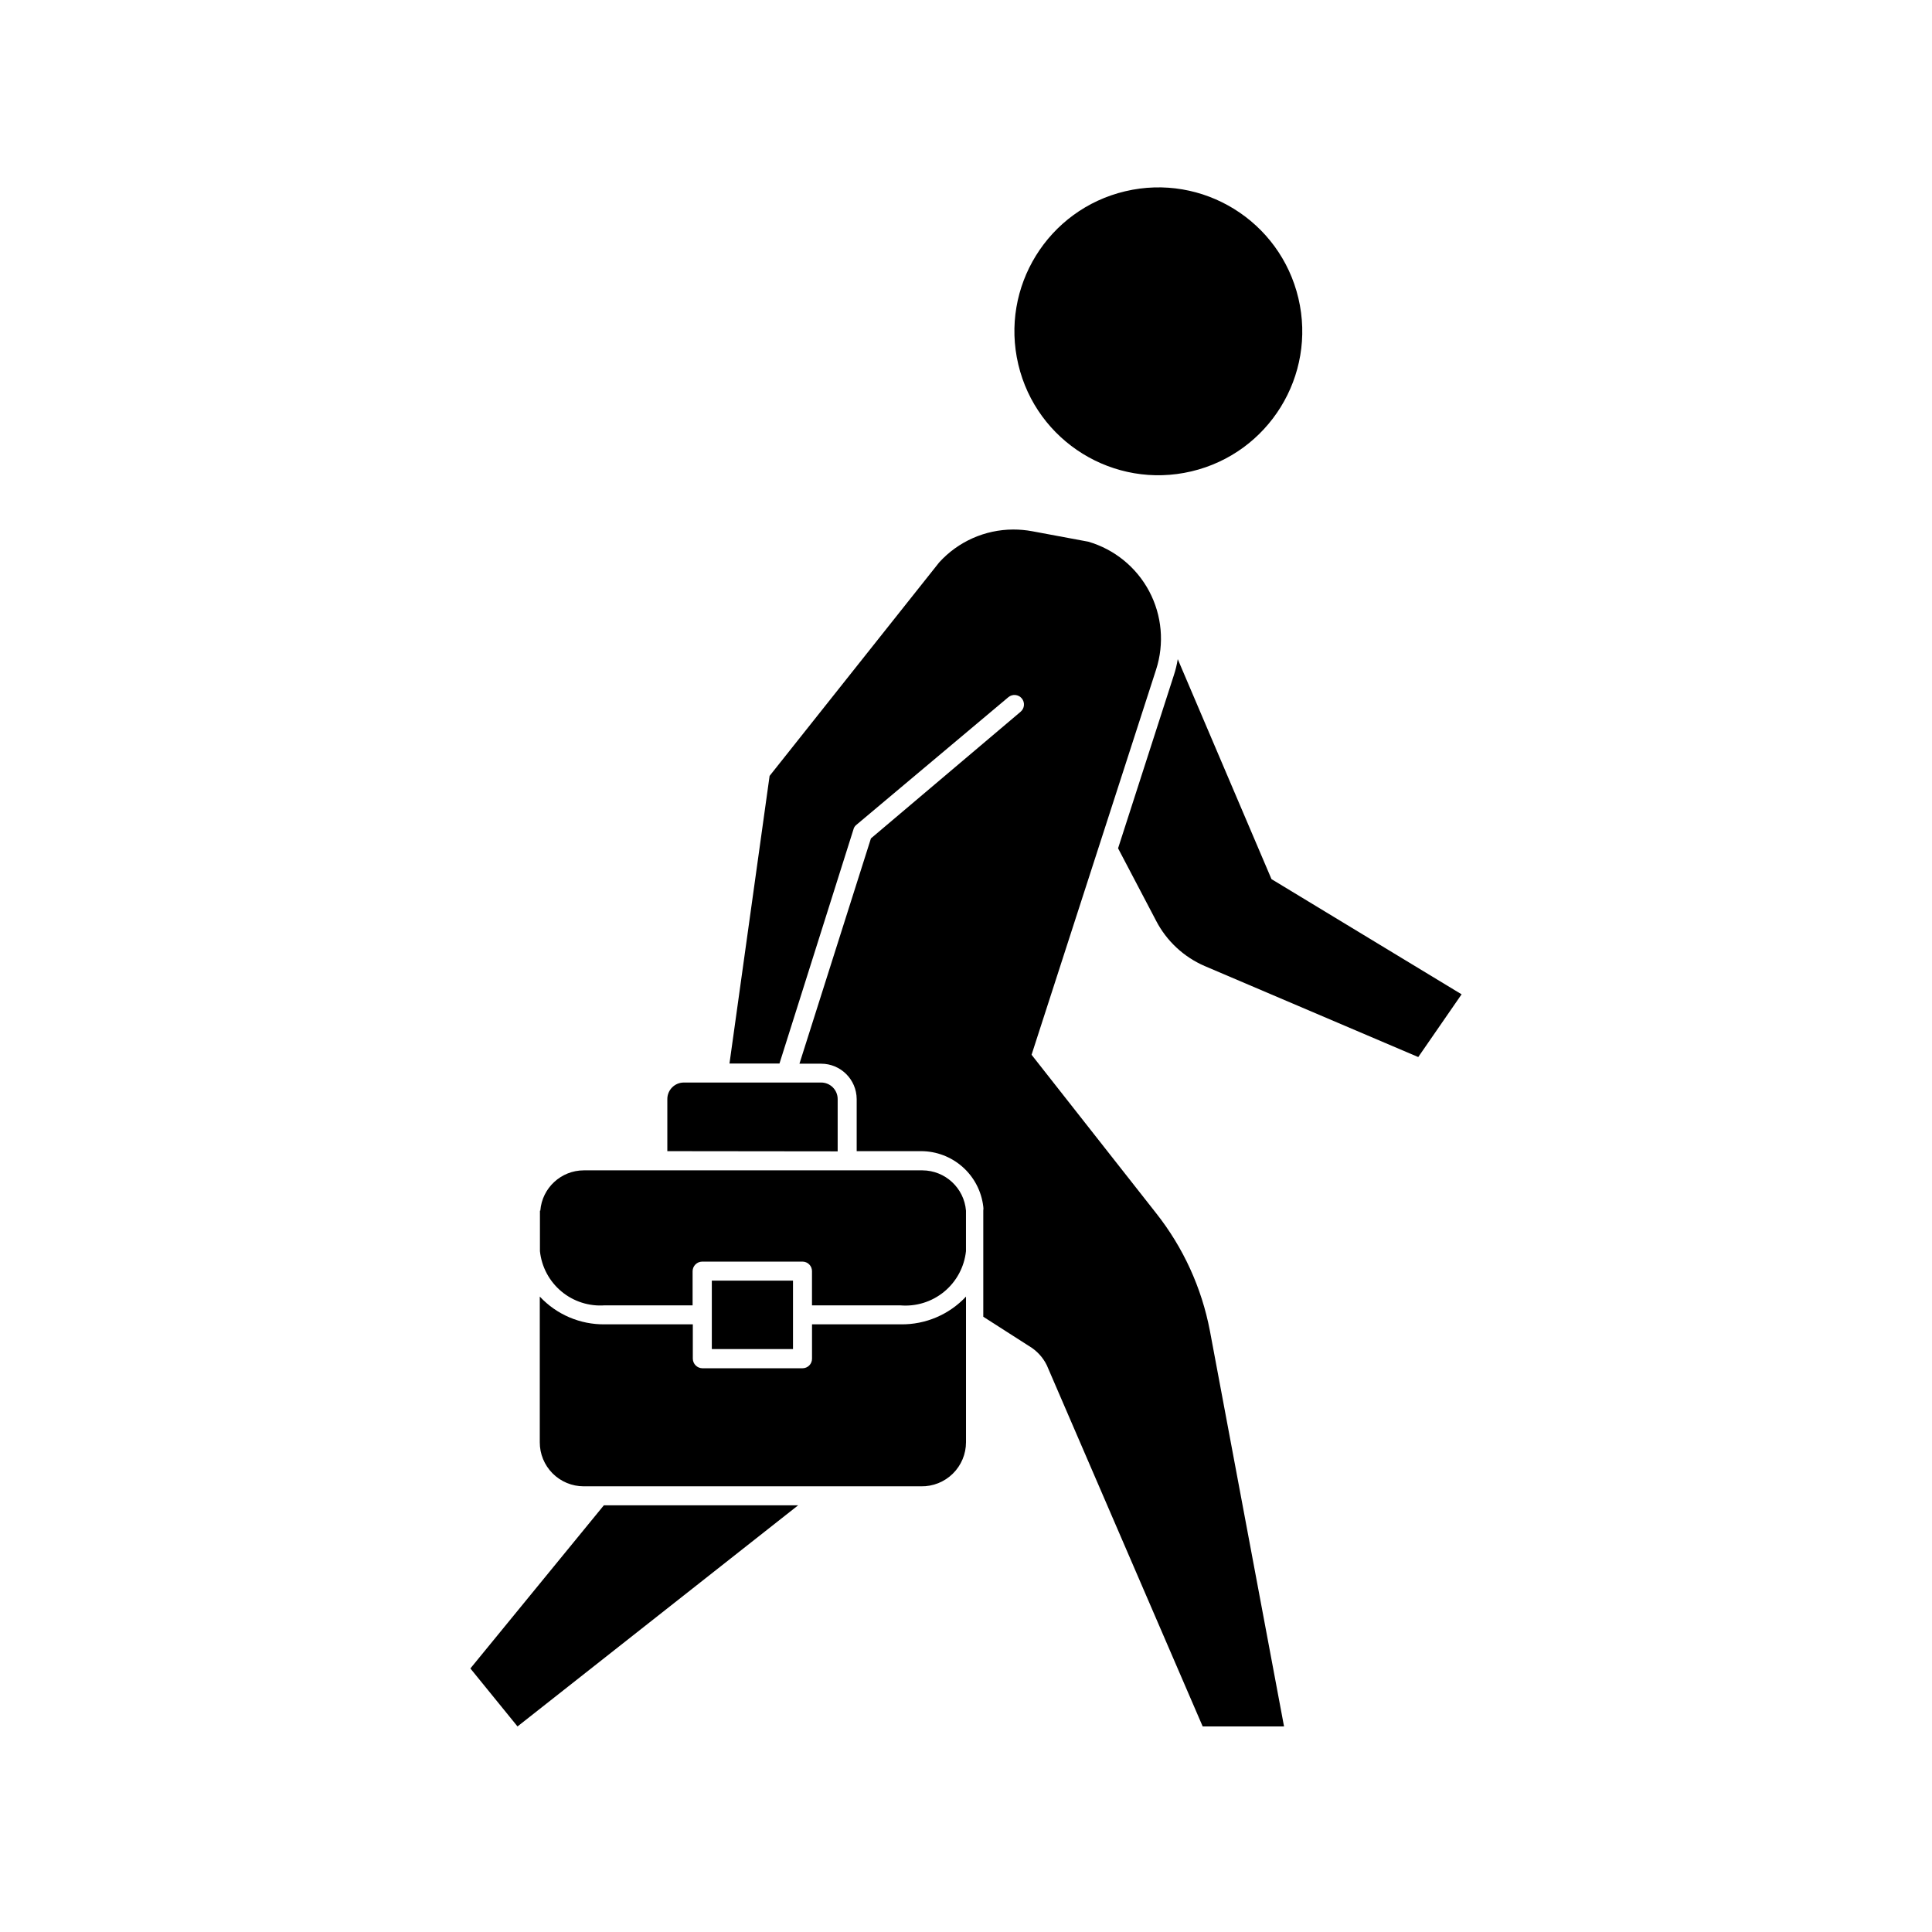 <?xml version="1.0" encoding="UTF-8"?>
<!-- Uploaded to: SVG Repo, www.svgrepo.com, Generator: SVG Repo Mixer Tools -->
<svg fill="#000000" width="800px" height="800px" version="1.1" viewBox="144 144 512 512" xmlns="http://www.w3.org/2000/svg">
 <g>
  <path d="m440.3 368.81 10.078 19.195h-0.004c2.777 5.356 7.316 9.59 12.848 11.992l56.629 24.133 11.488-16.625-50.383-30.531-24.84-58.293c-0.23 1.473-0.586 2.922-1.055 4.332z"/>
  <path d="m355.51 542.93h-51.488l-35.367 43.227 12.492 15.367z"/>
  <path d="m388.11 537.89c3.133 0.055 6.16-1.152 8.395-3.352 2.234-2.195 3.496-5.199 3.496-8.336v-38.594c-4.457 4.766-10.711 7.434-17.23 7.356h-23.578v9.121c0 0.668-0.266 1.309-0.738 1.781-0.473 0.473-1.113 0.738-1.781 0.738h-26.551c-1.383-0.027-2.492-1.141-2.519-2.519v-9.121h-23.328c-6.519 0.086-12.777-2.586-17.23-7.356v38.594c-0.012 3.094 1.207 6.066 3.391 8.262 2.188 2.191 5.152 3.426 8.25 3.426z"/>
  <path d="m287.09 464.84v10.73c0.434 4.156 2.473 7.981 5.68 10.664 3.207 2.68 7.332 4.004 11.5 3.695h23.277v-9.07c0.027-1.379 1.141-2.492 2.519-2.519h26.602c0.668 0 1.309 0.266 1.781 0.738s0.738 1.113 0.738 1.781v9.07h23.328-0.004c4.215 0.379 8.414-0.914 11.684-3.598 3.269-2.688 5.352-6.555 5.801-10.762v-10.73c-0.496-6.012-5.508-10.648-11.539-10.684h-89.727c-6.043 0.008-11.066 4.66-11.539 10.684z"/>
  <path d="m365.99 449.12v-13.855c0-2.422-1.965-4.383-4.383-4.383h-36.375c-2.422 0-4.383 1.961-4.383 4.383v13.805z"/>
  <path d="m332.64 483.38h21.512v18.137h-21.512z"/>
  <path d="m337.32 425.84h13.25l19.598-62.02c0.109-0.477 0.375-0.902 0.758-1.207l40.305-33.855c1.07-0.891 2.66-0.746 3.551 0.324 0.891 1.074 0.742 2.664-0.328 3.555l-39.648 33.551-18.945 59.703h5.746c5.184 0 9.391 4.188 9.422 9.371v13.805h17.078c4.07 0.008 7.996 1.512 11.031 4.223 3.039 2.711 4.973 6.445 5.441 10.488 0.055 0.332 0.055 0.672 0 1.008v28.164l12.191 7.809c2 1.195 3.613 2.945 4.637 5.035l41.312 95.723h21.562l-19.648-104.84v0.004c-2.172-11.391-7.062-22.09-14.258-31.188l-33-41.969 33-102.07c2.223-6.879 1.562-14.367-1.824-20.754-3.391-6.387-9.219-11.133-16.16-13.152l-14.863-2.769c-1.664-0.305-3.348-0.457-5.039-0.453-7.465 0.027-14.578 3.188-19.598 8.715l-44.941 56.578z"/>
  <path d="m488.09 223.04c4.84 20.5-7.856 41.043-28.355 45.879-20.5 4.84-41.043-7.856-45.879-28.355-4.84-20.5 7.856-41.043 28.355-45.879 20.5-4.84 41.043 7.856 45.879 28.355"/>
 </g>
</svg>